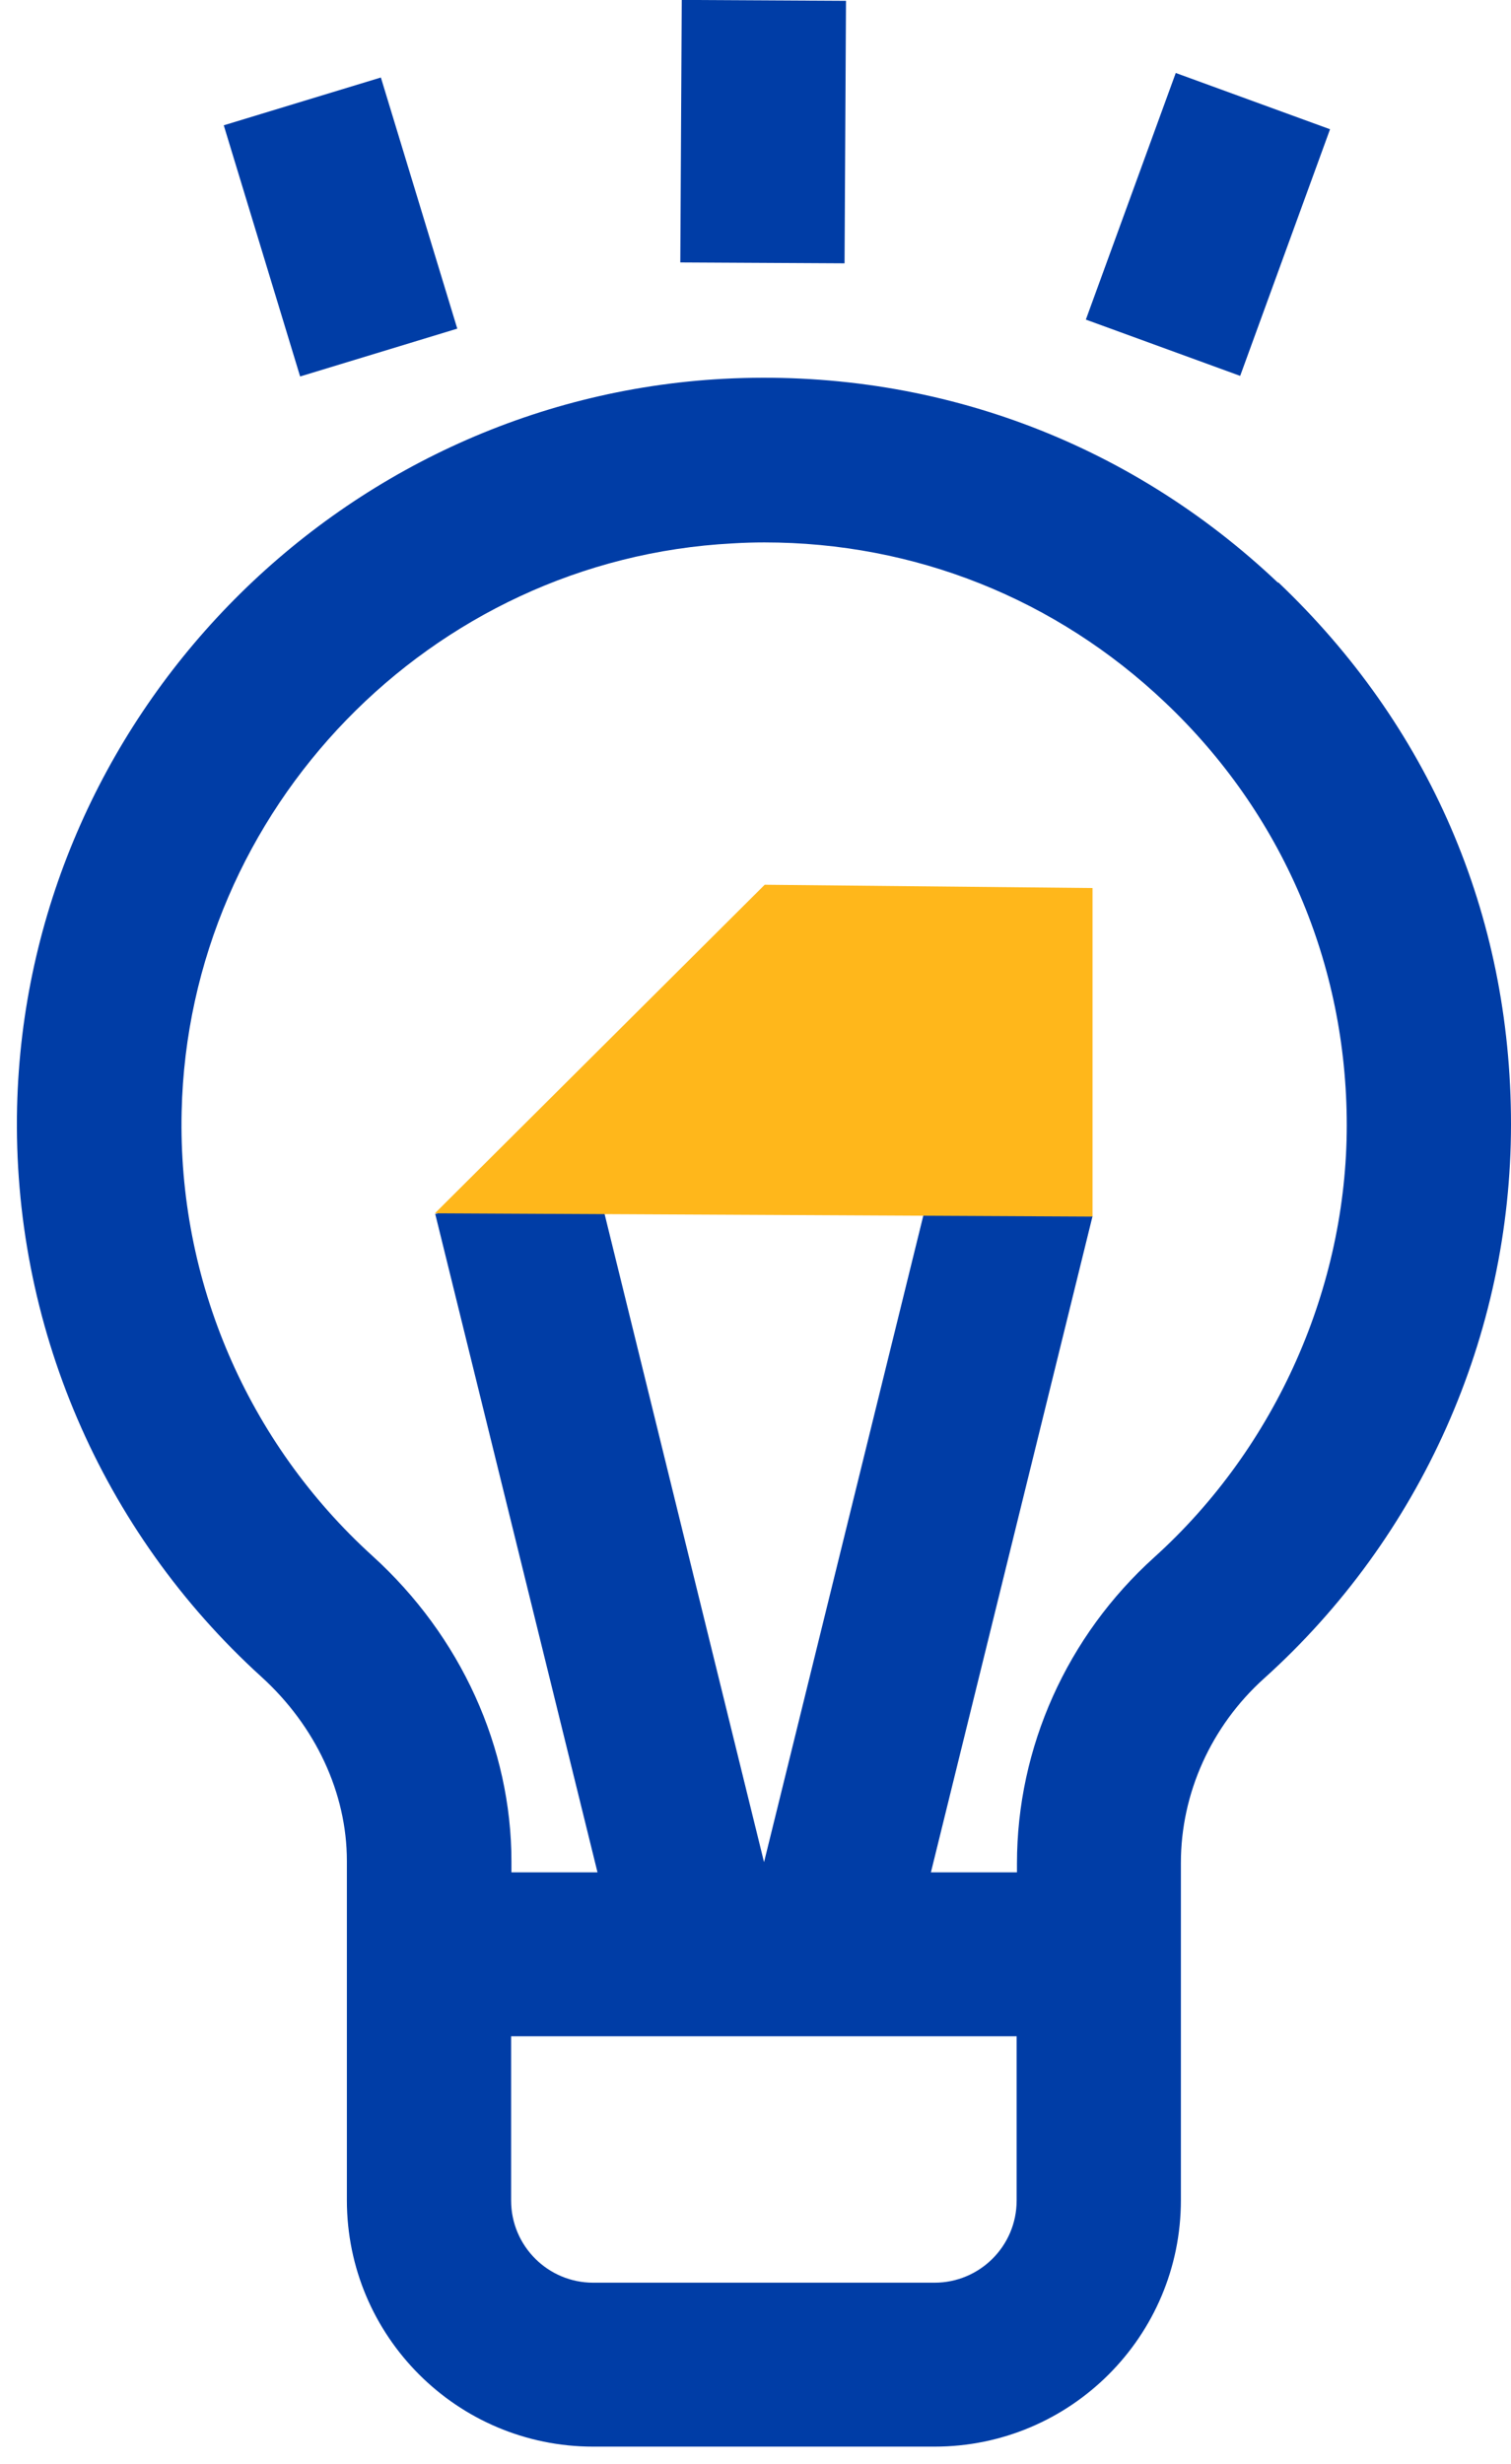 <?xml version="1.0" encoding="UTF-8"?> <svg xmlns="http://www.w3.org/2000/svg" width="46" height="75" viewBox="0 0 46 75" fill="none"><path d="M20.755 -0.002L20.711 7.988L25.711 8.015L25.755 0.025L20.755 -0.002Z" fill="#003DA6"></path><path d="M35.794 2.221L33.057 9.728L37.755 11.441L40.491 3.934L35.794 2.221Z" fill="#003DA6"></path><path d="M11.595 2.359L6.812 3.814L9.137 11.459L13.921 10.003L11.595 2.359Z" fill="#003DA6"></path><path d="M38.91 17.74C34.34 13.41 28.36 11.2 22.03 11.53C10.25 12.16 0.8 21.89 0.52 33.7C0.37 40.29 3.08 46.61 7.96 51.04C9.61 52.54 10.56 54.58 10.56 56.64V66.97C10.56 71.11 13.92 74.47 18.06 74.47H28.45C32.59 74.47 35.95 71.11 35.95 66.97V56.7C35.95 54.59 36.87 52.54 38.48 51.09C43.26 46.79 46 40.64 46 34.22C46 27.8 43.48 22.06 38.91 17.72V17.74ZM28.45 69.48H18.06C16.68 69.48 15.56 68.36 15.56 66.98V61.98H30.95V66.98C30.95 68.36 29.83 69.48 28.45 69.48ZM35.14 47.4C32.48 49.8 30.96 53.19 30.96 56.72V56.99H28.34L33.26 37.02L28.4 35.82L23.26 56.68L18.11 35.75L13.25 36.95L18.19 56.99H15.57V56.66C15.57 53.19 14.03 49.8 11.34 47.36C7.53 43.9 5.41 38.97 5.53 33.83C5.74 24.62 13.11 17.02 22.3 16.54C22.63 16.52 22.95 16.51 23.27 16.51C27.84 16.51 32.14 18.22 35.47 21.38C39.04 24.76 41 29.34 41 34.25C41 39.16 38.86 44.04 35.14 47.4Z" fill="#003DA6"></path><path d="M13.24 36.93L33.26 37.03V27.03L23.28 26.93L13.24 36.93Z" fill="#FFB71B"></path></svg> 